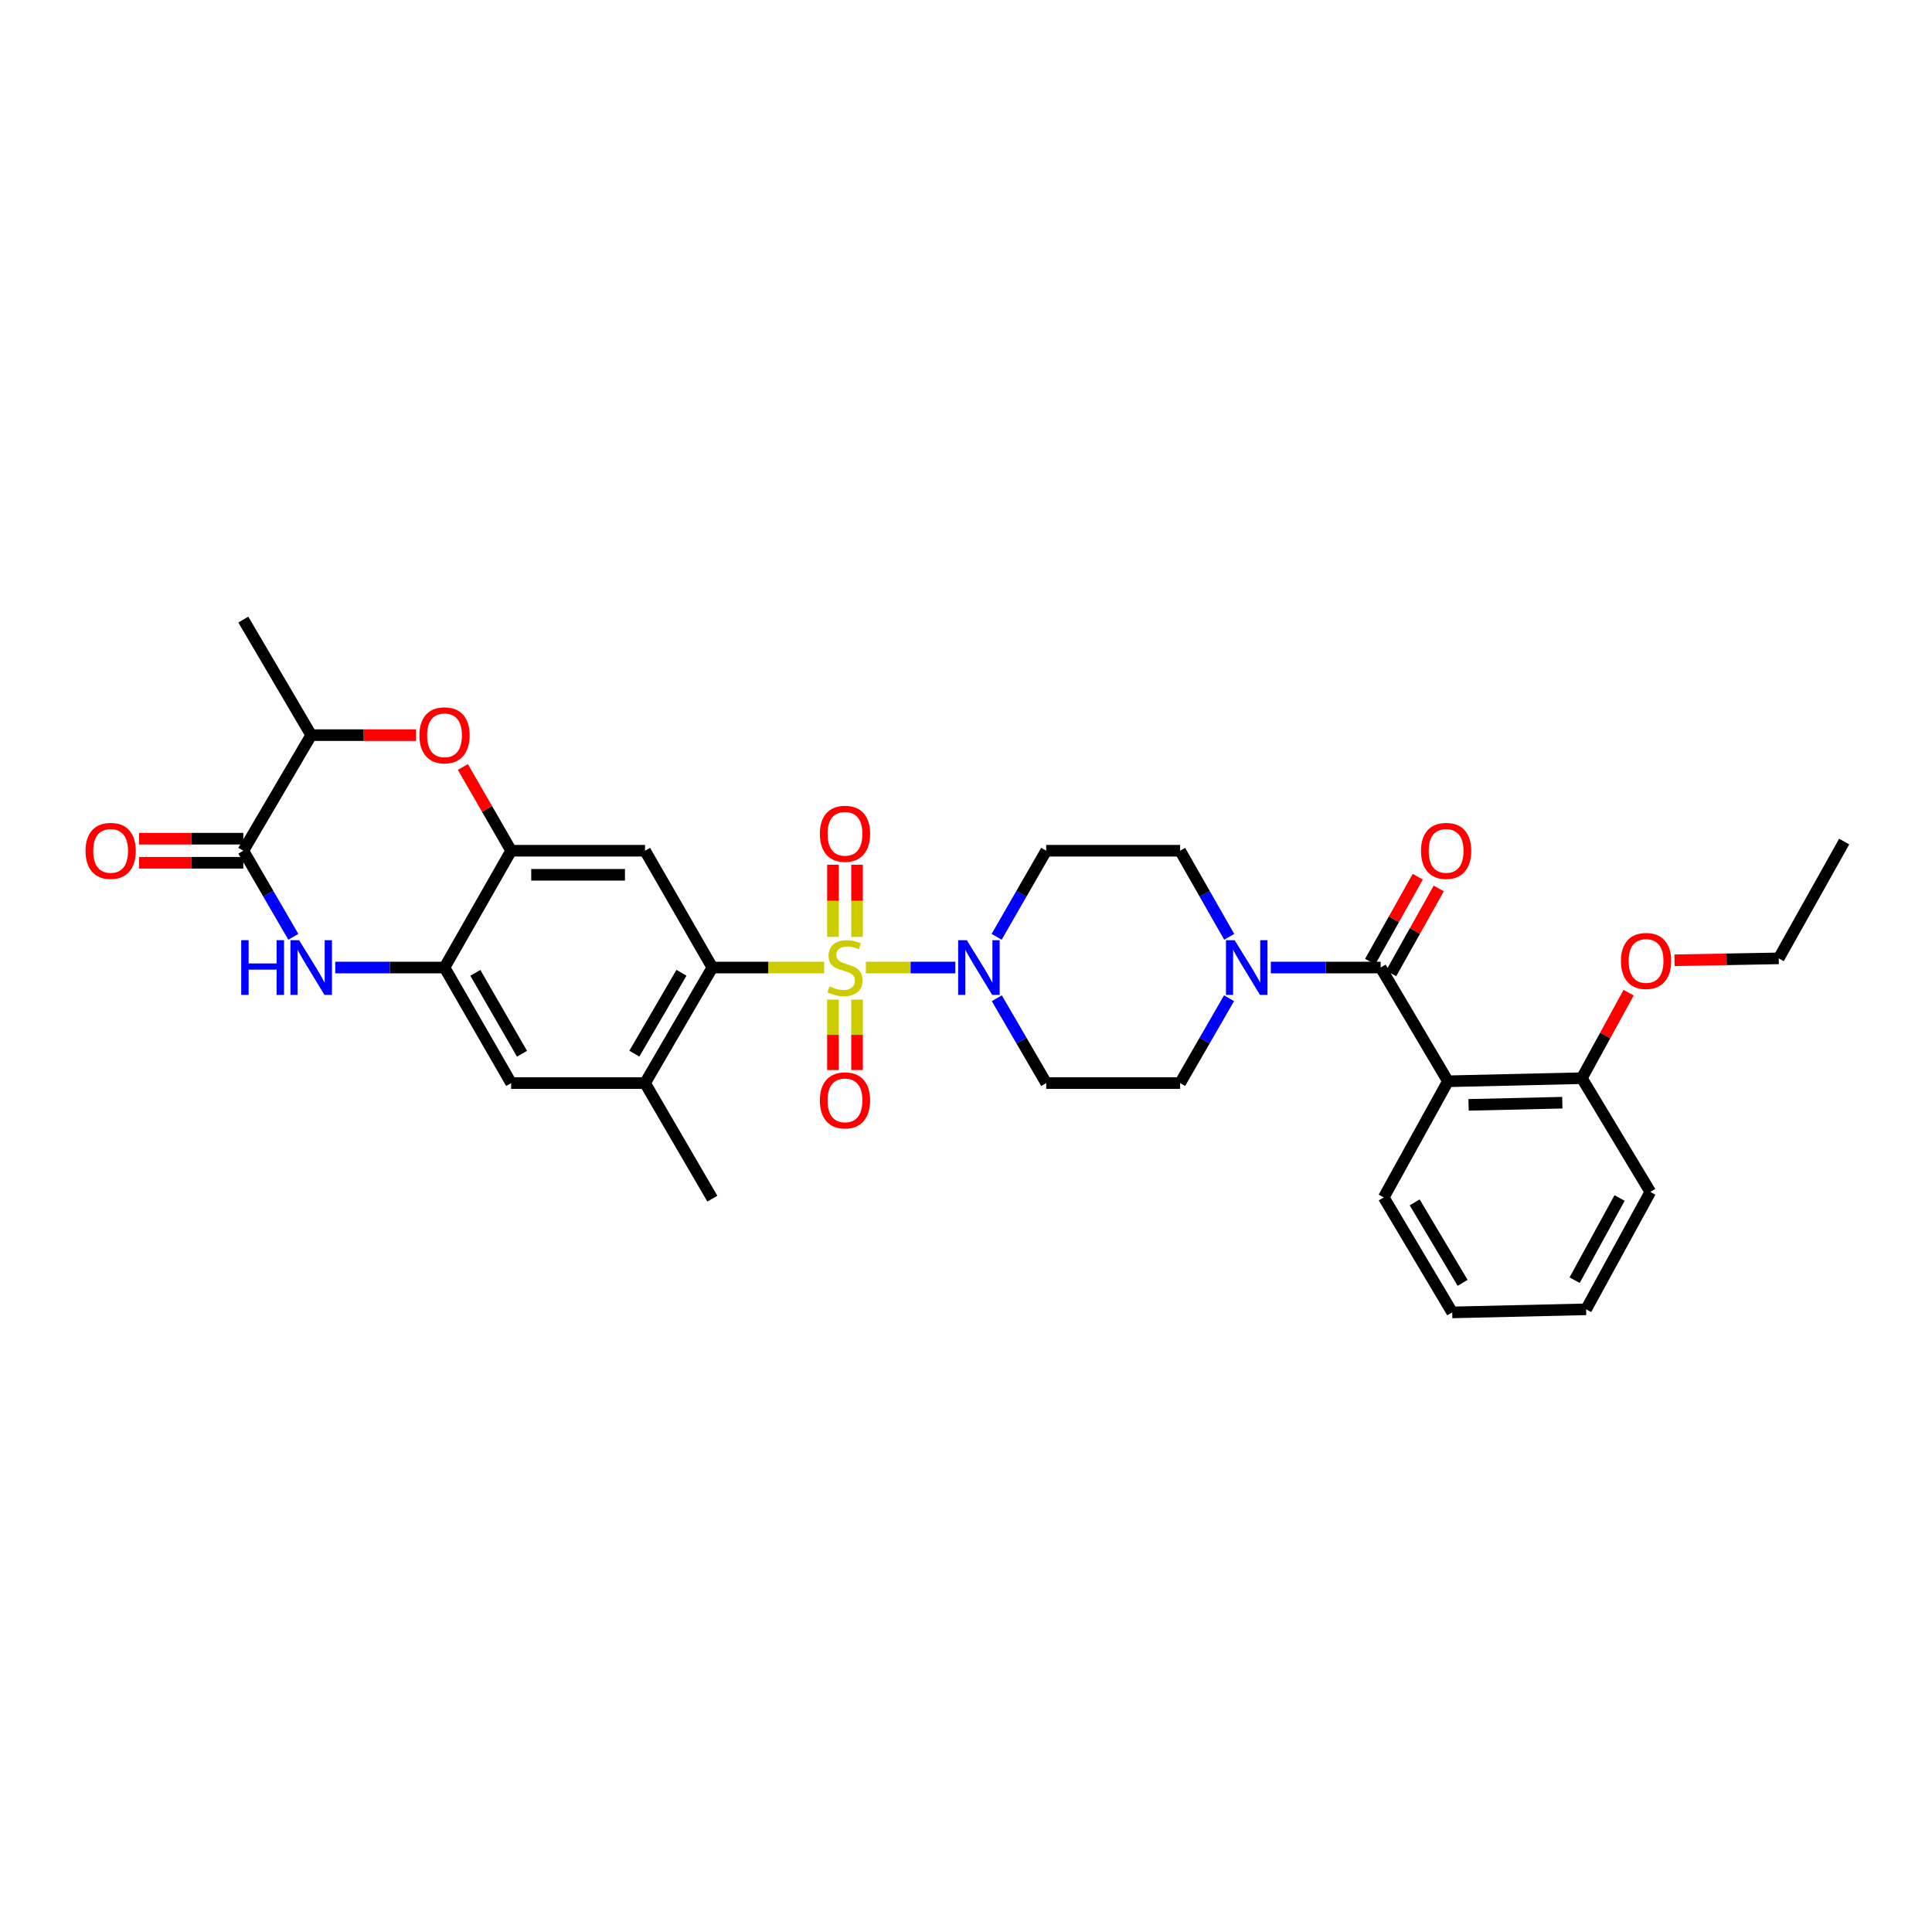 <?xml version='1.0' encoding='iso-8859-1'?>
<svg version='1.1' baseProfile='full'
              xmlns='http://www.w3.org/2000/svg'
                      xmlns:rdkit='http://www.rdkit.org/xml'
                      xmlns:xlink='http://www.w3.org/1999/xlink'
                  xml:space='preserve'
width='1000px' height='1000px' viewBox='0 0 1000 1000'>
<!-- END OF HEADER -->
<rect style='opacity:1.0;fill:#FFFFFF;stroke:none' width='1000' height='1000' x='0' y='0'> </rect>
<path class='bond-0' d='M 426.569,500.796 L 397.64,500.796' style='fill:none;fill-rule:evenodd;stroke:#CCCC00;stroke-width:6px;stroke-linecap:butt;stroke-linejoin:miter;stroke-opacity:1' />
<path class='bond-0' d='M 397.64,500.796 L 368.711,500.796' style='fill:none;fill-rule:evenodd;stroke:#000000;stroke-width:6px;stroke-linecap:butt;stroke-linejoin:miter;stroke-opacity:1' />
<path class='bond-2' d='M 448.178,500.796 L 471.333,500.796' style='fill:none;fill-rule:evenodd;stroke:#CCCC00;stroke-width:6px;stroke-linecap:butt;stroke-linejoin:miter;stroke-opacity:1' />
<path class='bond-2' d='M 471.333,500.796 L 494.487,500.796' style='fill:none;fill-rule:evenodd;stroke:#0000FF;stroke-width:6px;stroke-linecap:butt;stroke-linejoin:miter;stroke-opacity:1' />
<path class='bond-14' d='M 443.592,484.943 L 443.592,466.262' style='fill:none;fill-rule:evenodd;stroke:#CCCC00;stroke-width:6px;stroke-linecap:butt;stroke-linejoin:miter;stroke-opacity:1' />
<path class='bond-14' d='M 443.592,466.262 L 443.592,447.581' style='fill:none;fill-rule:evenodd;stroke:#FF0000;stroke-width:6px;stroke-linecap:butt;stroke-linejoin:miter;stroke-opacity:1' />
<path class='bond-14' d='M 431.138,484.943 L 431.138,466.262' style='fill:none;fill-rule:evenodd;stroke:#CCCC00;stroke-width:6px;stroke-linecap:butt;stroke-linejoin:miter;stroke-opacity:1' />
<path class='bond-14' d='M 431.138,466.262 L 431.138,447.581' style='fill:none;fill-rule:evenodd;stroke:#FF0000;stroke-width:6px;stroke-linecap:butt;stroke-linejoin:miter;stroke-opacity:1' />
<path class='bond-15' d='M 431.138,517.393 L 431.138,535.621' style='fill:none;fill-rule:evenodd;stroke:#CCCC00;stroke-width:6px;stroke-linecap:butt;stroke-linejoin:miter;stroke-opacity:1' />
<path class='bond-15' d='M 431.138,535.621 L 431.138,553.848' style='fill:none;fill-rule:evenodd;stroke:#FF0000;stroke-width:6px;stroke-linecap:butt;stroke-linejoin:miter;stroke-opacity:1' />
<path class='bond-15' d='M 443.592,517.393 L 443.592,535.621' style='fill:none;fill-rule:evenodd;stroke:#CCCC00;stroke-width:6px;stroke-linecap:butt;stroke-linejoin:miter;stroke-opacity:1' />
<path class='bond-15' d='M 443.592,535.621 L 443.592,553.848' style='fill:none;fill-rule:evenodd;stroke:#FF0000;stroke-width:6px;stroke-linecap:butt;stroke-linejoin:miter;stroke-opacity:1' />
<path class='bond-6' d='M 368.711,500.796 L 333.872,440.334' style='fill:none;fill-rule:evenodd;stroke:#000000;stroke-width:6px;stroke-linecap:butt;stroke-linejoin:miter;stroke-opacity:1' />
<path class='bond-11' d='M 368.711,500.796 L 333.872,560.607' style='fill:none;fill-rule:evenodd;stroke:#000000;stroke-width:6px;stroke-linecap:butt;stroke-linejoin:miter;stroke-opacity:1' />
<path class='bond-11' d='M 352.723,503.499 L 328.336,545.366' style='fill:none;fill-rule:evenodd;stroke:#000000;stroke-width:6px;stroke-linecap:butt;stroke-linejoin:miter;stroke-opacity:1' />
<path class='bond-1' d='M 714.624,500.796 L 686.201,500.796' style='fill:none;fill-rule:evenodd;stroke:#000000;stroke-width:6px;stroke-linecap:butt;stroke-linejoin:miter;stroke-opacity:1' />
<path class='bond-1' d='M 686.201,500.796 L 657.778,500.796' style='fill:none;fill-rule:evenodd;stroke:#0000FF;stroke-width:6px;stroke-linecap:butt;stroke-linejoin:miter;stroke-opacity:1' />
<path class='bond-4' d='M 714.624,500.796 L 749.449,559.666' style='fill:none;fill-rule:evenodd;stroke:#000000;stroke-width:6px;stroke-linecap:butt;stroke-linejoin:miter;stroke-opacity:1' />
<path class='bond-21' d='M 720.056,503.84 L 732.377,481.856' style='fill:none;fill-rule:evenodd;stroke:#000000;stroke-width:6px;stroke-linecap:butt;stroke-linejoin:miter;stroke-opacity:1' />
<path class='bond-21' d='M 732.377,481.856 L 744.697,459.872' style='fill:none;fill-rule:evenodd;stroke:#FF0000;stroke-width:6px;stroke-linecap:butt;stroke-linejoin:miter;stroke-opacity:1' />
<path class='bond-21' d='M 709.191,497.751 L 721.512,475.767' style='fill:none;fill-rule:evenodd;stroke:#000000;stroke-width:6px;stroke-linecap:butt;stroke-linejoin:miter;stroke-opacity:1' />
<path class='bond-21' d='M 721.512,475.767 L 733.832,453.783' style='fill:none;fill-rule:evenodd;stroke:#FF0000;stroke-width:6px;stroke-linecap:butt;stroke-linejoin:miter;stroke-opacity:1' />
<path class='bond-16' d='M 515.942,516.686 L 528.729,538.646' style='fill:none;fill-rule:evenodd;stroke:#0000FF;stroke-width:6px;stroke-linecap:butt;stroke-linejoin:miter;stroke-opacity:1' />
<path class='bond-16' d='M 528.729,538.646 L 541.515,560.607' style='fill:none;fill-rule:evenodd;stroke:#000000;stroke-width:6px;stroke-linecap:butt;stroke-linejoin:miter;stroke-opacity:1' />
<path class='bond-17' d='M 515.851,484.891 L 528.683,462.613' style='fill:none;fill-rule:evenodd;stroke:#0000FF;stroke-width:6px;stroke-linecap:butt;stroke-linejoin:miter;stroke-opacity:1' />
<path class='bond-17' d='M 528.683,462.613 L 541.515,440.334' style='fill:none;fill-rule:evenodd;stroke:#000000;stroke-width:6px;stroke-linecap:butt;stroke-linejoin:miter;stroke-opacity:1' />
<path class='bond-3' d='M 173.54,500.796 L 201.811,500.796' style='fill:none;fill-rule:evenodd;stroke:#0000FF;stroke-width:6px;stroke-linecap:butt;stroke-linejoin:miter;stroke-opacity:1' />
<path class='bond-3' d='M 201.811,500.796 L 230.082,500.796' style='fill:none;fill-rule:evenodd;stroke:#000000;stroke-width:6px;stroke-linecap:butt;stroke-linejoin:miter;stroke-opacity:1' />
<path class='bond-5' d='M 151.832,484.888 L 138.889,462.611' style='fill:none;fill-rule:evenodd;stroke:#0000FF;stroke-width:6px;stroke-linecap:butt;stroke-linejoin:miter;stroke-opacity:1' />
<path class='bond-5' d='M 138.889,462.611 L 125.945,440.334' style='fill:none;fill-rule:evenodd;stroke:#000000;stroke-width:6px;stroke-linecap:butt;stroke-linejoin:miter;stroke-opacity:1' />
<path class='bond-18' d='M 749.449,559.666 L 818.76,558.067' style='fill:none;fill-rule:evenodd;stroke:#000000;stroke-width:6px;stroke-linecap:butt;stroke-linejoin:miter;stroke-opacity:1' />
<path class='bond-18' d='M 760.133,571.877 L 808.65,570.759' style='fill:none;fill-rule:evenodd;stroke:#000000;stroke-width:6px;stroke-linecap:butt;stroke-linejoin:miter;stroke-opacity:1' />
<path class='bond-23' d='M 749.449,559.666 L 716.222,619.788' style='fill:none;fill-rule:evenodd;stroke:#000000;stroke-width:6px;stroke-linecap:butt;stroke-linejoin:miter;stroke-opacity:1' />
<path class='bond-22' d='M 125.945,434.107 L 98.966,434.107' style='fill:none;fill-rule:evenodd;stroke:#000000;stroke-width:6px;stroke-linecap:butt;stroke-linejoin:miter;stroke-opacity:1' />
<path class='bond-22' d='M 98.966,434.107 L 71.988,434.107' style='fill:none;fill-rule:evenodd;stroke:#FF0000;stroke-width:6px;stroke-linecap:butt;stroke-linejoin:miter;stroke-opacity:1' />
<path class='bond-22' d='M 125.945,446.562 L 98.966,446.562' style='fill:none;fill-rule:evenodd;stroke:#000000;stroke-width:6px;stroke-linecap:butt;stroke-linejoin:miter;stroke-opacity:1' />
<path class='bond-22' d='M 98.966,446.562 L 71.988,446.562' style='fill:none;fill-rule:evenodd;stroke:#FF0000;stroke-width:6px;stroke-linecap:butt;stroke-linejoin:miter;stroke-opacity:1' />
<path class='bond-34' d='M 125.945,440.334 L 161.075,380.51' style='fill:none;fill-rule:evenodd;stroke:#000000;stroke-width:6px;stroke-linecap:butt;stroke-linejoin:miter;stroke-opacity:1' />
<path class='bond-7' d='M 333.872,440.334 L 264.568,440.334' style='fill:none;fill-rule:evenodd;stroke:#000000;stroke-width:6px;stroke-linecap:butt;stroke-linejoin:miter;stroke-opacity:1' />
<path class='bond-7' d='M 323.476,452.789 L 274.963,452.789' style='fill:none;fill-rule:evenodd;stroke:#000000;stroke-width:6px;stroke-linecap:butt;stroke-linejoin:miter;stroke-opacity:1' />
<path class='bond-10' d='M 264.568,440.334 L 252.077,418.665' style='fill:none;fill-rule:evenodd;stroke:#000000;stroke-width:6px;stroke-linecap:butt;stroke-linejoin:miter;stroke-opacity:1' />
<path class='bond-10' d='M 252.077,418.665 L 239.585,396.996' style='fill:none;fill-rule:evenodd;stroke:#FF0000;stroke-width:6px;stroke-linecap:butt;stroke-linejoin:miter;stroke-opacity:1' />
<path class='bond-33' d='M 264.568,440.334 L 230.082,500.796' style='fill:none;fill-rule:evenodd;stroke:#000000;stroke-width:6px;stroke-linecap:butt;stroke-linejoin:miter;stroke-opacity:1' />
<path class='bond-8' d='M 636.24,484.896 L 623.537,462.615' style='fill:none;fill-rule:evenodd;stroke:#0000FF;stroke-width:6px;stroke-linecap:butt;stroke-linejoin:miter;stroke-opacity:1' />
<path class='bond-8' d='M 623.537,462.615 L 610.833,440.334' style='fill:none;fill-rule:evenodd;stroke:#000000;stroke-width:6px;stroke-linecap:butt;stroke-linejoin:miter;stroke-opacity:1' />
<path class='bond-32' d='M 636.15,516.682 L 623.491,538.644' style='fill:none;fill-rule:evenodd;stroke:#0000FF;stroke-width:6px;stroke-linecap:butt;stroke-linejoin:miter;stroke-opacity:1' />
<path class='bond-32' d='M 623.491,538.644 L 610.833,560.607' style='fill:none;fill-rule:evenodd;stroke:#000000;stroke-width:6px;stroke-linecap:butt;stroke-linejoin:miter;stroke-opacity:1' />
<path class='bond-9' d='M 230.082,500.796 L 264.568,560.607' style='fill:none;fill-rule:evenodd;stroke:#000000;stroke-width:6px;stroke-linecap:butt;stroke-linejoin:miter;stroke-opacity:1' />
<path class='bond-9' d='M 246.044,503.546 L 270.185,545.414' style='fill:none;fill-rule:evenodd;stroke:#000000;stroke-width:6px;stroke-linecap:butt;stroke-linejoin:miter;stroke-opacity:1' />
<path class='bond-12' d='M 215.357,380.51 L 188.216,380.51' style='fill:none;fill-rule:evenodd;stroke:#FF0000;stroke-width:6px;stroke-linecap:butt;stroke-linejoin:miter;stroke-opacity:1' />
<path class='bond-12' d='M 188.216,380.51 L 161.075,380.51' style='fill:none;fill-rule:evenodd;stroke:#000000;stroke-width:6px;stroke-linecap:butt;stroke-linejoin:miter;stroke-opacity:1' />
<path class='bond-13' d='M 333.872,560.607 L 264.568,560.607' style='fill:none;fill-rule:evenodd;stroke:#000000;stroke-width:6px;stroke-linecap:butt;stroke-linejoin:miter;stroke-opacity:1' />
<path class='bond-25' d='M 333.872,560.607 L 368.711,620.431' style='fill:none;fill-rule:evenodd;stroke:#000000;stroke-width:6px;stroke-linecap:butt;stroke-linejoin:miter;stroke-opacity:1' />
<path class='bond-26' d='M 161.075,380.51 L 125.945,320.699' style='fill:none;fill-rule:evenodd;stroke:#000000;stroke-width:6px;stroke-linecap:butt;stroke-linejoin:miter;stroke-opacity:1' />
<path class='bond-19' d='M 541.515,560.607 L 610.833,560.607' style='fill:none;fill-rule:evenodd;stroke:#000000;stroke-width:6px;stroke-linecap:butt;stroke-linejoin:miter;stroke-opacity:1' />
<path class='bond-20' d='M 541.515,440.334 L 610.833,440.334' style='fill:none;fill-rule:evenodd;stroke:#000000;stroke-width:6px;stroke-linecap:butt;stroke-linejoin:miter;stroke-opacity:1' />
<path class='bond-24' d='M 818.76,558.067 L 830.869,535.934' style='fill:none;fill-rule:evenodd;stroke:#000000;stroke-width:6px;stroke-linecap:butt;stroke-linejoin:miter;stroke-opacity:1' />
<path class='bond-24' d='M 830.869,535.934 L 842.978,513.8' style='fill:none;fill-rule:evenodd;stroke:#FF0000;stroke-width:6px;stroke-linecap:butt;stroke-linejoin:miter;stroke-opacity:1' />
<path class='bond-27' d='M 818.76,558.067 L 854.201,616.937' style='fill:none;fill-rule:evenodd;stroke:#000000;stroke-width:6px;stroke-linecap:butt;stroke-linejoin:miter;stroke-opacity:1' />
<path class='bond-29' d='M 716.222,619.788 L 751.663,679.301' style='fill:none;fill-rule:evenodd;stroke:#000000;stroke-width:6px;stroke-linecap:butt;stroke-linejoin:miter;stroke-opacity:1' />
<path class='bond-29' d='M 732.239,622.342 L 757.048,664.002' style='fill:none;fill-rule:evenodd;stroke:#000000;stroke-width:6px;stroke-linecap:butt;stroke-linejoin:miter;stroke-opacity:1' />
<path class='bond-28' d='M 866.718,497.038 L 893.693,496.544' style='fill:none;fill-rule:evenodd;stroke:#FF0000;stroke-width:6px;stroke-linecap:butt;stroke-linejoin:miter;stroke-opacity:1' />
<path class='bond-28' d='M 893.693,496.544 L 920.668,496.049' style='fill:none;fill-rule:evenodd;stroke:#000000;stroke-width:6px;stroke-linecap:butt;stroke-linejoin:miter;stroke-opacity:1' />
<path class='bond-35' d='M 854.201,616.937 L 820.974,677.703' style='fill:none;fill-rule:evenodd;stroke:#000000;stroke-width:6px;stroke-linecap:butt;stroke-linejoin:miter;stroke-opacity:1' />
<path class='bond-35' d='M 838.289,620.077 L 815.03,662.613' style='fill:none;fill-rule:evenodd;stroke:#000000;stroke-width:6px;stroke-linecap:butt;stroke-linejoin:miter;stroke-opacity:1' />
<path class='bond-30' d='M 920.668,496.049 L 954.545,435.595' style='fill:none;fill-rule:evenodd;stroke:#000000;stroke-width:6px;stroke-linecap:butt;stroke-linejoin:miter;stroke-opacity:1' />
<path class='bond-31' d='M 751.663,679.301 L 820.974,677.703' style='fill:none;fill-rule:evenodd;stroke:#000000;stroke-width:6px;stroke-linecap:butt;stroke-linejoin:miter;stroke-opacity:1' />
<path  class='atom-0' d='M 429.365 510.516
Q 429.685 510.636, 431.005 511.196
Q 432.325 511.756, 433.765 512.116
Q 435.245 512.436, 436.685 512.436
Q 439.365 512.436, 440.925 511.156
Q 442.485 509.836, 442.485 507.556
Q 442.485 505.996, 441.685 505.036
Q 440.925 504.076, 439.725 503.556
Q 438.525 503.036, 436.525 502.436
Q 434.005 501.676, 432.485 500.956
Q 431.005 500.236, 429.925 498.716
Q 428.885 497.196, 428.885 494.636
Q 428.885 491.076, 431.285 488.876
Q 433.725 486.676, 438.525 486.676
Q 441.805 486.676, 445.525 488.236
L 444.605 491.316
Q 441.205 489.916, 438.645 489.916
Q 435.885 489.916, 434.365 491.076
Q 432.845 492.196, 432.885 494.156
Q 432.885 495.676, 433.645 496.596
Q 434.445 497.516, 435.565 498.036
Q 436.725 498.556, 438.645 499.156
Q 441.205 499.956, 442.725 500.756
Q 444.245 501.556, 445.325 503.196
Q 446.445 504.796, 446.445 507.556
Q 446.445 511.476, 443.805 513.596
Q 441.205 515.676, 436.845 515.676
Q 434.325 515.676, 432.405 515.116
Q 430.525 514.596, 428.285 513.676
L 429.365 510.516
' fill='#CCCC00'/>
<path  class='atom-3' d='M 500.43 486.636
L 509.71 501.636
Q 510.63 503.116, 512.11 505.796
Q 513.59 508.476, 513.67 508.636
L 513.67 486.636
L 517.43 486.636
L 517.43 514.956
L 513.55 514.956
L 503.59 498.556
Q 502.43 496.636, 501.19 494.436
Q 499.99 492.236, 499.63 491.556
L 499.63 514.956
L 495.95 514.956
L 495.95 486.636
L 500.43 486.636
' fill='#0000FF'/>
<path  class='atom-4' d='M 124.855 486.636
L 128.695 486.636
L 128.695 498.676
L 143.175 498.676
L 143.175 486.636
L 147.015 486.636
L 147.015 514.956
L 143.175 514.956
L 143.175 501.876
L 128.695 501.876
L 128.695 514.956
L 124.855 514.956
L 124.855 486.636
' fill='#0000FF'/>
<path  class='atom-4' d='M 154.815 486.636
L 164.095 501.636
Q 165.015 503.116, 166.495 505.796
Q 167.975 508.476, 168.055 508.636
L 168.055 486.636
L 171.815 486.636
L 171.815 514.956
L 167.935 514.956
L 157.975 498.556
Q 156.815 496.636, 155.575 494.436
Q 154.375 492.236, 154.015 491.556
L 154.015 514.956
L 150.335 514.956
L 150.335 486.636
L 154.815 486.636
' fill='#0000FF'/>
<path  class='atom-9' d='M 639.045 486.636
L 648.325 501.636
Q 649.245 503.116, 650.725 505.796
Q 652.205 508.476, 652.285 508.636
L 652.285 486.636
L 656.045 486.636
L 656.045 514.956
L 652.165 514.956
L 642.205 498.556
Q 641.045 496.636, 639.805 494.436
Q 638.605 492.236, 638.245 491.556
L 638.245 514.956
L 634.565 514.956
L 634.565 486.636
L 639.045 486.636
' fill='#0000FF'/>
<path  class='atom-11' d='M 217.082 380.59
Q 217.082 373.79, 220.442 369.99
Q 223.802 366.19, 230.082 366.19
Q 236.362 366.19, 239.722 369.99
Q 243.082 373.79, 243.082 380.59
Q 243.082 387.47, 239.682 391.39
Q 236.282 395.27, 230.082 395.27
Q 223.842 395.27, 220.442 391.39
Q 217.082 387.51, 217.082 380.59
M 230.082 392.07
Q 234.402 392.07, 236.722 389.19
Q 239.082 386.27, 239.082 380.59
Q 239.082 375.03, 236.722 372.23
Q 234.402 369.39, 230.082 369.39
Q 225.762 369.39, 223.402 372.19
Q 221.082 374.99, 221.082 380.59
Q 221.082 386.31, 223.402 389.19
Q 225.762 392.07, 230.082 392.07
' fill='#FF0000'/>
<path  class='atom-15' d='M 424.365 431.565
Q 424.365 424.765, 427.725 420.965
Q 431.085 417.165, 437.365 417.165
Q 443.645 417.165, 447.005 420.965
Q 450.365 424.765, 450.365 431.565
Q 450.365 438.445, 446.965 442.365
Q 443.565 446.245, 437.365 446.245
Q 431.125 446.245, 427.725 442.365
Q 424.365 438.485, 424.365 431.565
M 437.365 443.045
Q 441.685 443.045, 444.005 440.165
Q 446.365 437.245, 446.365 431.565
Q 446.365 426.005, 444.005 423.205
Q 441.685 420.365, 437.365 420.365
Q 433.045 420.365, 430.685 423.165
Q 428.365 425.965, 428.365 431.565
Q 428.365 437.285, 430.685 440.165
Q 433.045 443.045, 437.365 443.045
' fill='#FF0000'/>
<path  class='atom-16' d='M 424.365 569.55
Q 424.365 562.75, 427.725 558.95
Q 431.085 555.15, 437.365 555.15
Q 443.645 555.15, 447.005 558.95
Q 450.365 562.75, 450.365 569.55
Q 450.365 576.43, 446.965 580.35
Q 443.565 584.23, 437.365 584.23
Q 431.125 584.23, 427.725 580.35
Q 424.365 576.47, 424.365 569.55
M 437.365 581.03
Q 441.685 581.03, 444.005 578.15
Q 446.365 575.23, 446.365 569.55
Q 446.365 563.99, 444.005 561.19
Q 441.685 558.35, 437.365 558.35
Q 433.045 558.35, 430.685 561.15
Q 428.365 563.95, 428.365 569.55
Q 428.365 575.27, 430.685 578.15
Q 433.045 581.03, 437.365 581.03
' fill='#FF0000'/>
<path  class='atom-22' d='M 735.508 440.414
Q 735.508 433.614, 738.868 429.814
Q 742.228 426.014, 748.508 426.014
Q 754.788 426.014, 758.148 429.814
Q 761.508 433.614, 761.508 440.414
Q 761.508 447.294, 758.108 451.214
Q 754.708 455.094, 748.508 455.094
Q 742.268 455.094, 738.868 451.214
Q 735.508 447.334, 735.508 440.414
M 748.508 451.894
Q 752.828 451.894, 755.148 449.014
Q 757.508 446.094, 757.508 440.414
Q 757.508 434.854, 755.148 432.054
Q 752.828 429.214, 748.508 429.214
Q 744.188 429.214, 741.828 432.014
Q 739.508 434.814, 739.508 440.414
Q 739.508 446.134, 741.828 449.014
Q 744.188 451.894, 748.508 451.894
' fill='#FF0000'/>
<path  class='atom-23' d='M 44.271 440.414
Q 44.271 433.614, 47.631 429.814
Q 50.991 426.014, 57.271 426.014
Q 63.551 426.014, 66.911 429.814
Q 70.271 433.614, 70.271 440.414
Q 70.271 447.294, 66.871 451.214
Q 63.471 455.094, 57.271 455.094
Q 51.031 455.094, 47.631 451.214
Q 44.271 447.334, 44.271 440.414
M 57.271 451.894
Q 61.591 451.894, 63.911 449.014
Q 66.271 446.094, 66.271 440.414
Q 66.271 434.854, 63.911 432.054
Q 61.591 429.214, 57.271 429.214
Q 52.951 429.214, 50.591 432.014
Q 48.271 434.814, 48.271 440.414
Q 48.271 446.134, 50.591 449.014
Q 52.951 451.894, 57.271 451.894
' fill='#FF0000'/>
<path  class='atom-25' d='M 839.001 497.388
Q 839.001 490.588, 842.361 486.788
Q 845.721 482.988, 852.001 482.988
Q 858.281 482.988, 861.641 486.788
Q 865.001 490.588, 865.001 497.388
Q 865.001 504.268, 861.601 508.188
Q 858.201 512.068, 852.001 512.068
Q 845.761 512.068, 842.361 508.188
Q 839.001 504.308, 839.001 497.388
M 852.001 508.868
Q 856.321 508.868, 858.641 505.988
Q 861.001 503.068, 861.001 497.388
Q 861.001 491.828, 858.641 489.028
Q 856.321 486.188, 852.001 486.188
Q 847.681 486.188, 845.321 488.988
Q 843.001 491.788, 843.001 497.388
Q 843.001 503.108, 845.321 505.988
Q 847.681 508.868, 852.001 508.868
' fill='#FF0000'/>
</svg>
